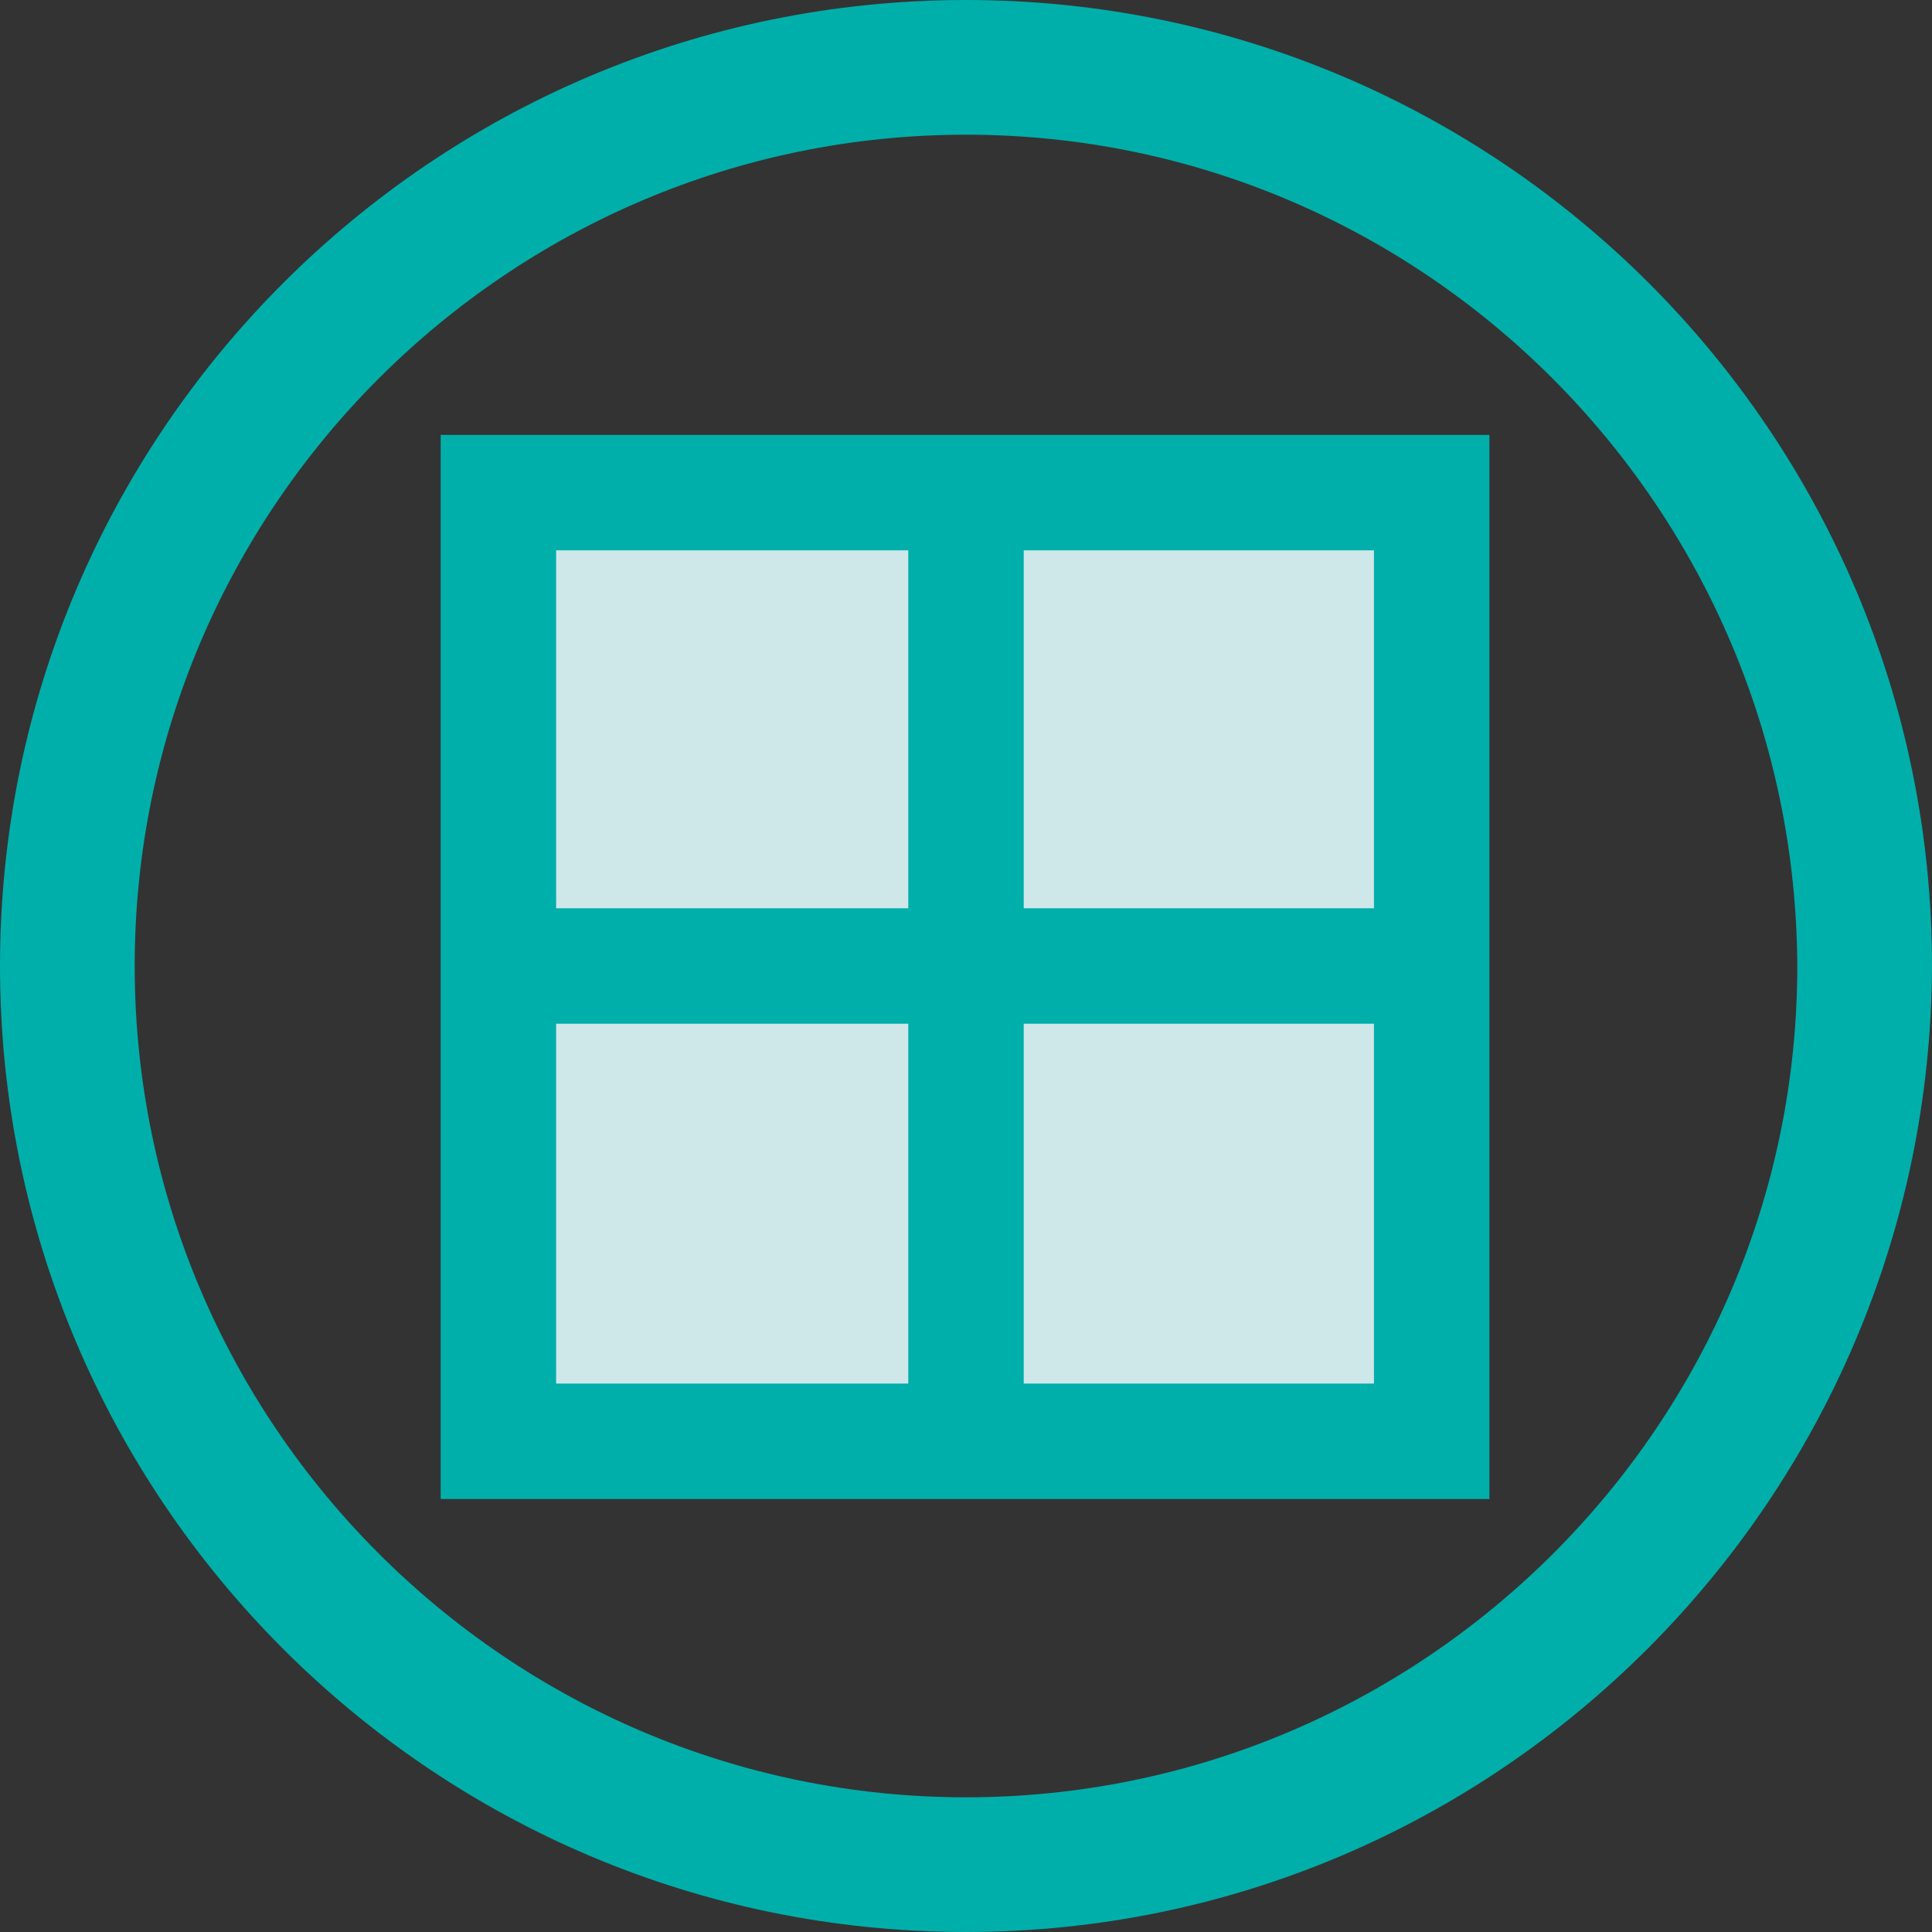 <?xml version="1.0" encoding="utf-8"?>
<!-- Generator: Adobe Illustrator 16.0.0, SVG Export Plug-In . SVG Version: 6.00 Build 0)  -->
<!DOCTYPE svg PUBLIC "-//W3C//DTD SVG 1.1//EN" "http://www.w3.org/Graphics/SVG/1.1/DTD/svg11.dtd">
<svg version="1.1" id="Layer_1" xmlns="http://www.w3.org/2000/svg" xmlns:xlink="http://www.w3.org/1999/xlink" x="0px" y="0px"
	 width="568.66px" height="568.659px" viewBox="-353.407 381.532 568.66 568.659"
	 enable-background="new -353.407 381.532 568.66 568.659" xml:space="preserve">
<rect x="-353.407" y="381.532" width="568.66" height="568.659" fill="#333333" stroke="none"/>
<g>
	<g>
		<circle fill="#FFFFFF" cx="4509.653" cy="2728.669" r="264.506"/>
		<path fill="#00AFAA" d="M4509.653,3013c-156.892,0-284.33-127.439-284.33-284.33s127.438-284.33,284.33-284.33
			s284.33,127.439,284.33,284.33S4666.545,3013,4509.653,3013z M4509.653,2483.988c-134.802,0-244.683,109.881-244.683,244.682
			c0,134.803,109.881,244.682,244.683,244.682s244.683-109.879,244.683-244.682S4644.455,2483.988,4509.653,2483.988z"/>
	</g>
	<g>
		
			<line fill="none" stroke="#00AFAA" stroke-width="5" stroke-linecap="round" stroke-linejoin="round" stroke-miterlimit="22.926" x1="4509.653" y1="2676.562" x2="4509.653" y2="2748.494"/>
		
			<path fill="none" stroke="#00AFAA" stroke-width="5" stroke-linecap="round" stroke-linejoin="round" stroke-miterlimit="22.926" d="
			M4509.653,2748.494c11.895,0,21.523,9.629,21.523,21.523c0,11.893-9.629,21.521-21.523,21.521
			c-11.894,0-21.522-9.629-21.522-21.521C4488.131,2758.123,4497.76,2748.494,4509.653,2748.494L4509.653,2748.494z"/>
		
			<path fill="none" stroke="#00AFAA" stroke-width="5" stroke-linecap="round" stroke-linejoin="round" stroke-miterlimit="22.926" d="
			M4510.22,2822.125c67.401,5.664,20.957,86.658,95.154,83.26"/>
		
			<path fill="none" stroke="#00AFAA" stroke-width="5" stroke-linecap="round" stroke-linejoin="round" stroke-miterlimit="22.926" d="
			M4509.087,2822.125c-67.4,5.664-20.956,86.658-95.154,83.26"/>
		
			<line fill="none" stroke="#00AFAA" stroke-width="5" stroke-linecap="round" stroke-linejoin="round" stroke-miterlimit="22.926" x1="4509.653" y1="2796.07" x2="4509.653" y2="2879.896"/>
		
			<path fill="none" stroke="#00AFAA" stroke-width="5" stroke-linecap="round" stroke-linejoin="round" stroke-miterlimit="22.926" d="
			M4509.653,2605.761c107.615,0,194.84,15.293,194.84,34.551s-87.225,34.551-194.839,34.551c-107.615,0-194.84-15.293-194.84-34.551
			S4402.039,2605.761,4509.653,2605.761L4509.653,2605.761z"/>
	</g>
</g>
<rect x="-212.375" y="521.998" fill="#CEE8EA" width="288.861" height="283.764"/>
<g>
	<g>
		<path fill="#00AFAA" d="M-69.077,950.191c-156.891,0-284.33-127.438-284.33-284.33c0-156.891,127.439-284.329,284.33-284.329
			c156.892,0,284.33,127.438,284.33,284.329C214.687,822.753,87.248,950.191-69.077,950.191z M-69.077,421.18
			c-134.802,0-244.682,109.88-244.682,244.683c0,134.801,109.88,244.682,244.682,244.682s244.683-109.881,244.683-244.682
			C175.039,531.06,65.725,421.18-69.077,421.18z"/>
	</g>
	<path fill="#00AFAA" d="M84.983,822.753h-308.685V509.537H84.983V822.753z M-189.719,788.769H50.999V543.521h-240.718V788.769z"/>
	<rect x="-86.068" y="516.9" fill="#00AFAA" width="33.983" height="288.861"/>
	<rect x="-206.711" y="648.871" fill="#00AFAA" width="261.108" height="33.982"/>
</g>
</svg>
